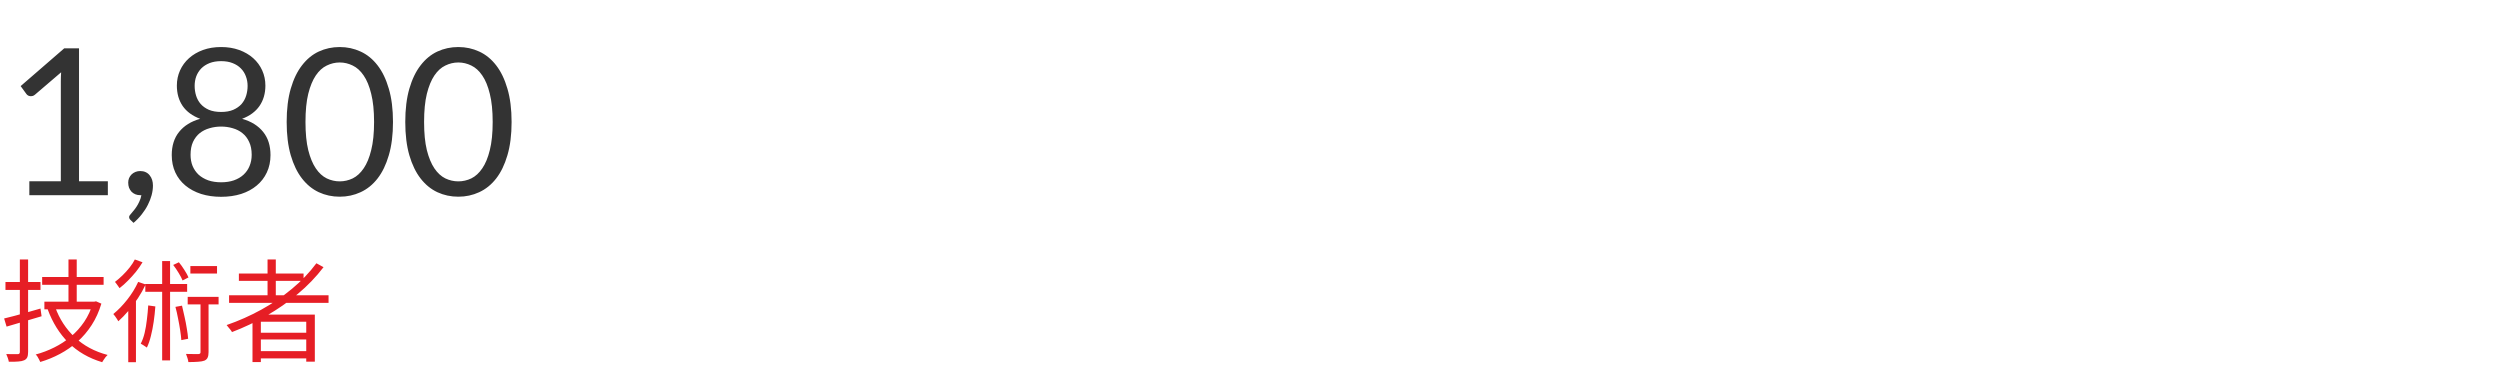 <svg width="538" height="80" viewBox="0 0 538 80" fill="none" xmlns="http://www.w3.org/2000/svg">
<g clip-path="url(#clip0_380_262)">
<path d="M6.314 39.008H13.09V17.514C13.09 16.869 13.112 16.216 13.156 15.556L7.524 20.374C7.377 20.491 7.231 20.579 7.084 20.638C6.937 20.682 6.798 20.704 6.666 20.704C6.446 20.704 6.248 20.66 6.072 20.572C5.896 20.469 5.764 20.352 5.676 20.22L4.444 18.526L13.816 10.408H17.006V39.008H23.21V42H6.314V39.008ZM27.591 39.294C27.591 38.957 27.65 38.641 27.767 38.348C27.899 38.04 28.075 37.776 28.295 37.556C28.53 37.321 28.809 37.138 29.131 37.006C29.454 36.874 29.806 36.808 30.187 36.808C30.627 36.808 31.016 36.889 31.353 37.05C31.705 37.211 31.991 37.439 32.211 37.732C32.446 38.011 32.622 38.341 32.739 38.722C32.857 39.089 32.915 39.492 32.915 39.932C32.915 40.592 32.82 41.281 32.629 42C32.439 42.704 32.167 43.401 31.815 44.09C31.463 44.794 31.023 45.476 30.495 46.136C29.982 46.796 29.395 47.405 28.735 47.962L28.075 47.324C27.885 47.148 27.789 46.943 27.789 46.708C27.789 46.517 27.892 46.319 28.097 46.114C28.244 45.953 28.427 45.733 28.647 45.454C28.882 45.19 29.117 44.882 29.351 44.53C29.586 44.178 29.799 43.789 29.989 43.364C30.195 42.939 30.341 42.484 30.429 42H30.143C29.762 42 29.417 41.934 29.109 41.802C28.801 41.67 28.53 41.487 28.295 41.252C28.075 41.003 27.899 40.717 27.767 40.394C27.65 40.057 27.591 39.69 27.591 39.294ZM47.586 42.352C46.016 42.352 44.579 42.147 43.274 41.736C41.968 41.311 40.846 40.709 39.908 39.932C38.969 39.155 38.243 38.216 37.73 37.116C37.216 36.001 36.96 34.755 36.96 33.376C36.96 31.352 37.488 29.687 38.544 28.382C39.6 27.062 41.11 26.123 43.076 25.566C41.418 24.95 40.164 24.033 39.314 22.816C38.478 21.584 38.06 20.117 38.06 18.416C38.06 17.257 38.287 16.172 38.742 15.16C39.196 14.148 39.842 13.268 40.678 12.52C41.514 11.772 42.511 11.185 43.67 10.76C44.843 10.335 46.148 10.122 47.586 10.122C49.008 10.122 50.306 10.335 51.48 10.76C52.653 11.185 53.658 11.772 54.494 12.52C55.33 13.268 55.975 14.148 56.43 15.16C56.884 16.172 57.112 17.257 57.112 18.416C57.112 20.117 56.686 21.584 55.836 22.816C54.985 24.033 53.738 24.95 52.096 25.566C54.061 26.123 55.572 27.062 56.628 28.382C57.684 29.687 58.212 31.352 58.212 33.376C58.212 34.755 57.948 36.001 57.42 37.116C56.906 38.216 56.18 39.155 55.242 39.932C54.318 40.709 53.203 41.311 51.898 41.736C50.592 42.147 49.155 42.352 47.586 42.352ZM47.586 39.228C48.612 39.228 49.529 39.089 50.336 38.81C51.157 38.517 51.846 38.113 52.404 37.6C52.976 37.072 53.408 36.449 53.702 35.73C54.01 34.997 54.164 34.19 54.164 33.31C54.164 32.225 53.98 31.301 53.614 30.538C53.262 29.761 52.778 29.13 52.162 28.646C51.56 28.162 50.864 27.81 50.072 27.59C49.28 27.355 48.451 27.238 47.586 27.238C46.72 27.238 45.892 27.355 45.1 27.59C44.308 27.81 43.604 28.162 42.988 28.646C42.386 29.13 41.902 29.761 41.536 30.538C41.184 31.301 41.008 32.225 41.008 33.31C41.008 34.19 41.154 34.997 41.448 35.73C41.756 36.449 42.188 37.072 42.746 37.6C43.318 38.113 44.007 38.517 44.814 38.81C45.635 39.089 46.559 39.228 47.586 39.228ZM47.586 24.092C48.612 24.092 49.485 23.938 50.204 23.63C50.937 23.307 51.531 22.889 51.986 22.376C52.44 21.848 52.77 21.247 52.976 20.572C53.181 19.897 53.284 19.201 53.284 18.482C53.284 17.749 53.159 17.059 52.91 16.414C52.675 15.769 52.316 15.204 51.832 14.72C51.362 14.236 50.768 13.855 50.05 13.576C49.346 13.297 48.524 13.158 47.586 13.158C46.647 13.158 45.818 13.297 45.1 13.576C44.396 13.855 43.802 14.236 43.318 14.72C42.848 15.204 42.489 15.769 42.24 16.414C42.005 17.059 41.888 17.749 41.888 18.482C41.888 19.201 41.99 19.897 42.196 20.572C42.401 21.247 42.731 21.848 43.186 22.376C43.64 22.889 44.227 23.307 44.946 23.63C45.679 23.938 46.559 24.092 47.586 24.092ZM84.571 26.248C84.571 29.005 84.27 31.396 83.669 33.42C83.082 35.429 82.276 37.094 81.249 38.414C80.222 39.734 79.005 40.717 77.597 41.362C76.204 42.007 74.708 42.33 73.109 42.33C71.496 42.33 69.992 42.007 68.599 41.362C67.22 40.717 66.018 39.734 64.991 38.414C63.964 37.094 63.158 35.429 62.571 33.42C61.984 31.396 61.691 29.005 61.691 26.248C61.691 23.491 61.984 21.1 62.571 19.076C63.158 17.052 63.964 15.38 64.991 14.06C66.018 12.725 67.22 11.735 68.599 11.09C69.992 10.445 71.496 10.122 73.109 10.122C74.708 10.122 76.204 10.445 77.597 11.09C79.005 11.735 80.222 12.725 81.249 14.06C82.276 15.38 83.082 17.052 83.669 19.076C84.27 21.1 84.571 23.491 84.571 26.248ZM80.501 26.248C80.501 23.843 80.296 21.826 79.885 20.198C79.489 18.555 78.946 17.235 78.257 16.238C77.582 15.241 76.798 14.529 75.903 14.104C75.008 13.664 74.077 13.444 73.109 13.444C72.141 13.444 71.21 13.664 70.315 14.104C69.42 14.529 68.636 15.241 67.961 16.238C67.286 17.235 66.744 18.555 66.333 20.198C65.937 21.826 65.739 23.843 65.739 26.248C65.739 28.653 65.937 30.67 66.333 32.298C66.744 33.926 67.286 35.239 67.961 36.236C68.636 37.233 69.42 37.952 70.315 38.392C71.21 38.817 72.141 39.03 73.109 39.03C74.077 39.03 75.008 38.817 75.903 38.392C76.798 37.952 77.582 37.233 78.257 36.236C78.946 35.239 79.489 33.926 79.885 32.298C80.296 30.67 80.501 28.653 80.501 26.248ZM110.095 26.248C110.095 29.005 109.794 31.396 109.193 33.42C108.606 35.429 107.799 37.094 106.773 38.414C105.746 39.734 104.529 40.717 103.121 41.362C101.727 42.007 100.231 42.33 98.632 42.33C97.019 42.33 95.516 42.007 94.123 41.362C92.744 40.717 91.541 39.734 90.514 38.414C89.488 37.094 88.681 35.429 88.094 33.42C87.508 31.396 87.215 29.005 87.215 26.248C87.215 23.491 87.508 21.1 88.094 19.076C88.681 17.052 89.488 15.38 90.514 14.06C91.541 12.725 92.744 11.735 94.123 11.09C95.516 10.445 97.019 10.122 98.632 10.122C100.231 10.122 101.727 10.445 103.121 11.09C104.529 11.735 105.746 12.725 106.773 14.06C107.799 15.38 108.606 17.052 109.193 19.076C109.794 21.1 110.095 23.491 110.095 26.248ZM106.025 26.248C106.025 23.843 105.819 21.826 105.409 20.198C105.013 18.555 104.47 17.235 103.781 16.238C103.106 15.241 102.321 14.529 101.427 14.104C100.532 13.664 99.6 13.444 98.632 13.444C97.665 13.444 96.733 13.664 95.838 14.104C94.944 14.529 94.159 15.241 93.484 16.238C92.81 17.235 92.267 18.555 91.856 20.198C91.46 21.826 91.263 23.843 91.263 26.248C91.263 28.653 91.46 30.67 91.856 32.298C92.267 33.926 92.81 35.239 93.484 36.236C94.159 37.233 94.944 37.952 95.838 38.392C96.733 38.817 97.665 39.03 98.632 39.03C99.6 39.03 100.532 38.817 101.427 38.392C102.321 37.952 103.106 37.233 103.781 36.236C104.47 35.239 105.013 33.926 105.409 32.298C105.819 30.67 106.025 28.653 106.025 26.248Z" fill="#333333"/>
<path d="M9.072 59.608H22.296V61.288H9.072V59.608ZM9.552 64.912H20.136V66.568H9.552V64.912ZM14.736 55.84H16.512V65.848H14.736V55.84ZM11.88 66.112C12.792 68.64 14.2 70.8 16.104 72.592C18.008 74.384 20.36 75.648 23.16 76.384C23.032 76.512 22.888 76.664 22.728 76.84C22.584 77.032 22.448 77.224 22.32 77.416C22.192 77.608 22.08 77.784 21.984 77.944C19.104 77.08 16.688 75.68 14.736 73.744C12.8 71.808 11.312 69.424 10.272 66.592L11.88 66.112ZM19.992 64.912H20.328L20.664 64.84L21.816 65.344C21.304 67.056 20.608 68.592 19.728 69.952C18.848 71.312 17.824 72.512 16.656 73.552C15.504 74.576 14.248 75.448 12.888 76.168C11.544 76.888 10.136 77.464 8.664 77.896C8.6 77.736 8.512 77.552 8.4 77.344C8.304 77.152 8.192 76.952 8.064 76.744C7.936 76.552 7.808 76.4 7.68 76.288C9.056 75.92 10.384 75.416 11.664 74.776C12.96 74.136 14.152 73.36 15.24 72.448C16.344 71.52 17.304 70.456 18.12 69.256C18.936 68.04 19.56 66.696 19.992 65.224V64.912ZM0.888 68.536C1.56 68.376 2.32 68.184 3.168 67.96C4.016 67.72 4.912 67.472 5.856 67.216C6.816 66.944 7.768 66.672 8.712 66.4L8.952 68.056C7.64 68.456 6.32 68.848 4.992 69.232C3.68 69.616 2.488 69.968 1.416 70.288L0.888 68.536ZM1.176 60.688H8.712V62.392H1.176V60.688ZM4.272 55.84H6.048V75.736C6.048 76.248 5.984 76.64 5.856 76.912C5.728 77.184 5.504 77.392 5.184 77.536C4.864 77.68 4.44 77.768 3.912 77.8C3.4 77.848 2.728 77.864 1.896 77.848C1.864 77.624 1.792 77.352 1.68 77.032C1.568 76.728 1.456 76.448 1.344 76.192C1.904 76.208 2.416 76.216 2.88 76.216C3.344 76.216 3.656 76.216 3.816 76.216C4.12 76.216 4.272 76.056 4.272 75.736V55.84ZM31.896 65.728L33.432 65.944C33.352 67.064 33.232 68.168 33.072 69.256C32.912 70.344 32.712 71.36 32.472 72.304C32.248 73.232 31.96 74.064 31.608 74.8C31.512 74.72 31.384 74.632 31.224 74.536C31.08 74.424 30.92 74.32 30.744 74.224C30.584 74.112 30.432 74.024 30.288 73.96C30.64 73.288 30.92 72.512 31.128 71.632C31.336 70.752 31.496 69.808 31.608 68.8C31.736 67.792 31.832 66.768 31.896 65.728ZM31.272 61.12H40.272V62.8H31.272V61.12ZM34.896 56.176H36.6V77.56H34.896V56.176ZM37.752 66.04L39.168 65.776C39.36 66.528 39.544 67.336 39.72 68.2C39.912 69.048 40.072 69.88 40.2 70.696C40.344 71.512 40.44 72.248 40.488 72.904L39.024 73.192C38.976 72.536 38.888 71.8 38.76 70.984C38.632 70.152 38.48 69.312 38.304 68.464C38.144 67.6 37.96 66.792 37.752 66.04ZM40.968 57.256H46.704V58.864H40.968V57.256ZM40.392 63.88H47.04V65.512H40.392V63.88ZM37.272 57.016L38.496 56.44C38.912 56.936 39.312 57.496 39.696 58.12C40.096 58.728 40.384 59.256 40.56 59.704L39.288 60.352C39.112 59.904 38.832 59.368 38.448 58.744C38.064 58.104 37.672 57.528 37.272 57.016ZM43.152 64.36H44.88V75.784C44.88 76.28 44.816 76.664 44.688 76.936C44.576 77.224 44.344 77.448 43.992 77.608C43.656 77.736 43.208 77.816 42.648 77.848C42.088 77.896 41.384 77.92 40.536 77.92C40.52 77.68 40.456 77.392 40.344 77.056C40.248 76.72 40.144 76.424 40.032 76.168C40.64 76.184 41.192 76.192 41.688 76.192C42.2 76.208 42.544 76.208 42.72 76.192C42.896 76.176 43.008 76.136 43.056 76.072C43.12 76.024 43.152 75.928 43.152 75.784V64.36ZM29.016 55.84L30.672 56.44C30.288 57.096 29.824 57.768 29.28 58.456C28.736 59.128 28.16 59.768 27.552 60.376C26.96 60.984 26.352 61.528 25.728 62.008C25.664 61.896 25.568 61.76 25.44 61.6C25.328 61.424 25.208 61.256 25.08 61.096C24.952 60.92 24.84 60.776 24.744 60.664C25.288 60.248 25.832 59.776 26.376 59.248C26.936 58.704 27.448 58.136 27.912 57.544C28.376 56.952 28.744 56.384 29.016 55.84ZM27.6 65.416L29.04 63.952L29.256 64.024V77.944H27.6V65.416ZM29.736 60.664L31.344 61.216C30.88 62.208 30.328 63.192 29.688 64.168C29.048 65.128 28.368 66.032 27.648 66.88C26.928 67.728 26.2 68.48 25.464 69.136C25.4 69.008 25.304 68.848 25.176 68.656C25.048 68.448 24.912 68.248 24.768 68.056C24.624 67.848 24.496 67.688 24.384 67.576C25.424 66.728 26.424 65.696 27.384 64.48C28.344 63.264 29.128 61.992 29.736 60.664ZM49.296 63.544H70.704V65.176H49.296V63.544ZM51.408 58.864H65.328V60.448H51.408V58.864ZM55.32 71.608H66.624V73.048H55.32V71.608ZM55.32 75.568H66.624V77.128H55.32V75.568ZM57.576 55.84H59.352V64.408H57.576V55.84ZM68.088 56.656L69.624 57.496C68.024 59.592 66.176 61.512 64.08 63.256C62 65 59.76 66.56 57.36 67.936C54.96 69.312 52.48 70.488 49.92 71.464C49.856 71.32 49.752 71.16 49.608 70.984C49.464 70.792 49.312 70.608 49.152 70.432C49.008 70.24 48.88 70.08 48.768 69.952C51.36 69.056 53.848 67.952 56.232 66.64C58.616 65.328 60.816 63.832 62.832 62.152C64.864 60.472 66.616 58.64 68.088 56.656ZM54.336 67.696H67.752V77.824H65.904V69.232H56.136V77.92H54.336V67.696Z" fill="#E61E25"/>
</g>
<defs>
<clipPath id="clip0_380_262">
<rect width="538" height="79" fill="white" transform="translate(0 0.5)"/>
</clipPath>
</defs>
</svg>
